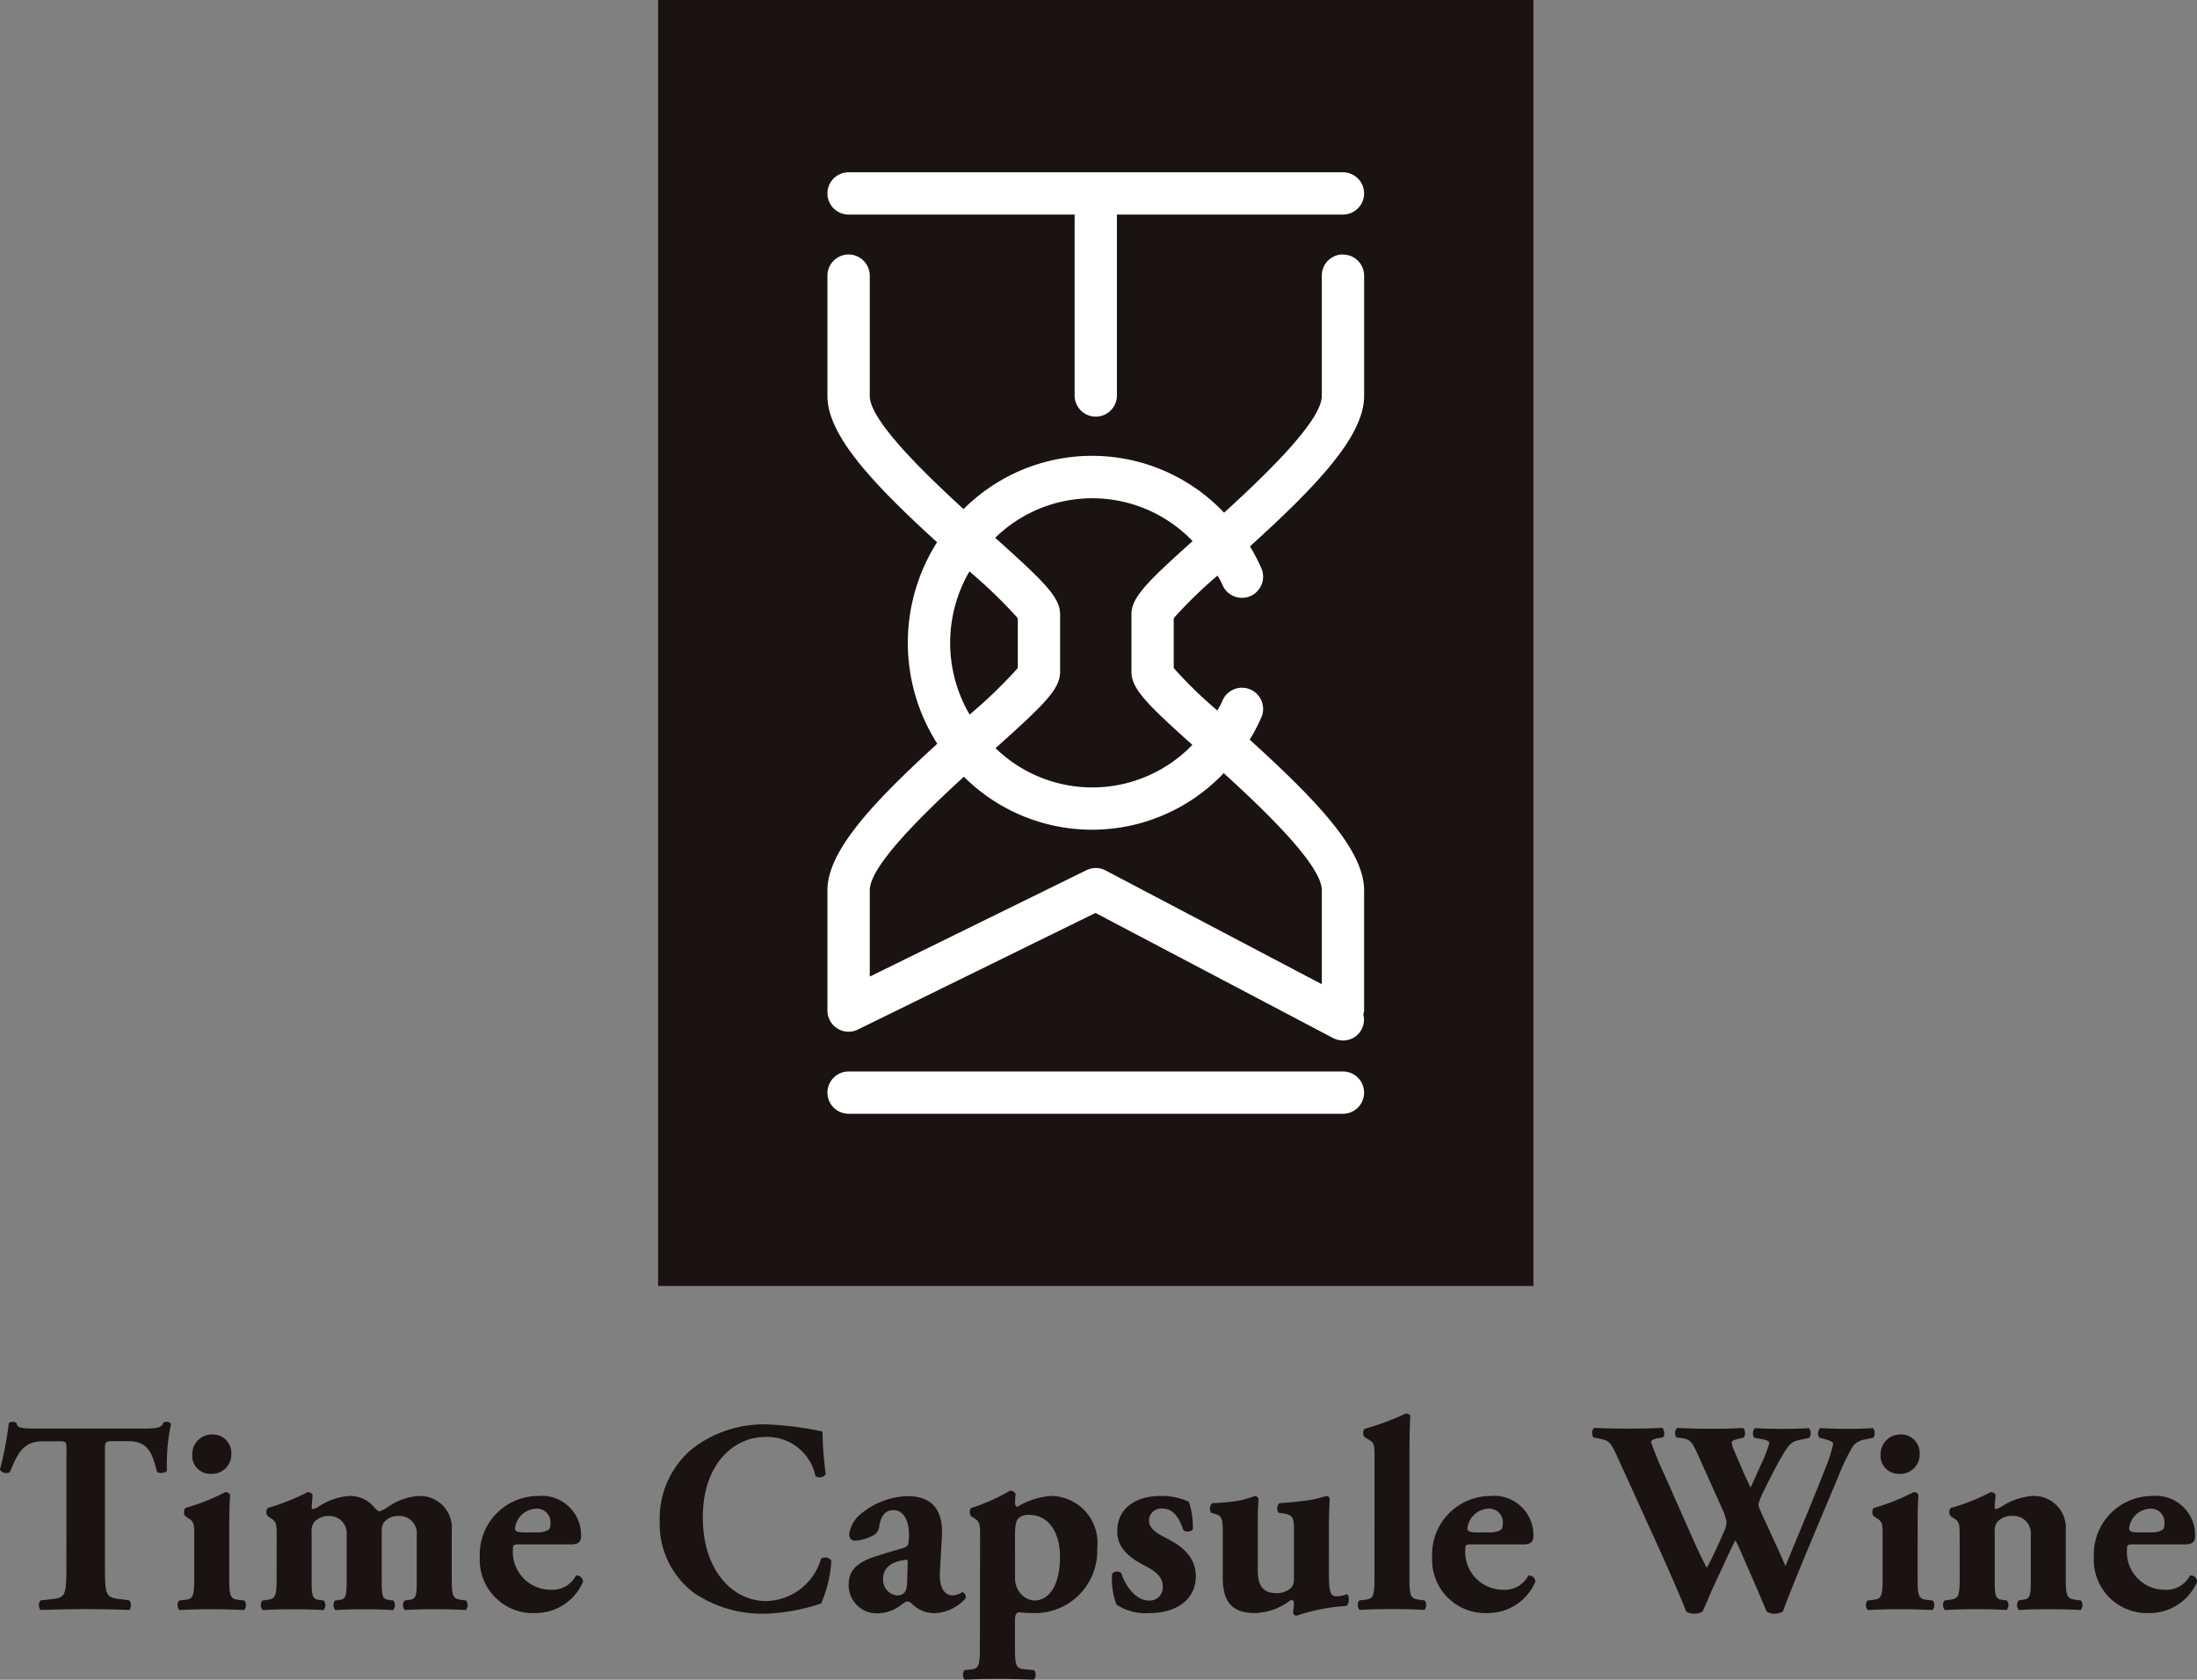 <svg xmlns="http://www.w3.org/2000/svg" width="106.834" height="81.695" viewBox="0 0 106.834 81.695"><rect x="0" y="0" width="106.834" height="81.695" fill="#808080" stroke="none"/><g transform="translate(-453.068 -331.647)"><g transform="translate(485.07 331.647)"><rect width="42.563" height="62.543" fill="#1a1311"/><g transform="translate(8.234 8.377)"><path d="M505.491,340.06a1.026,1.026,0,0,0-1.028,1.028v5.853c0,1.194-2.668,3.78-4.752,5.679a8.834,8.834,0,0,0-12.669-.175c-2.052-1.88-4.561-4.346-4.561-5.5v-5.853a1.029,1.029,0,0,0-2.058,0v5.853c0,1.925,2.234,4.283,5.33,7.112a9.126,9.126,0,0,0,.012,9.8c-3.1,2.834-5.342,5.2-5.342,7.123v5.854a1.028,1.028,0,0,0,1.483.922l11.551-5.67,11.555,6.085a1.043,1.043,0,0,0,.478.118,1.012,1.012,0,0,0,.991-1.266.9.9,0,0,0,.038-.188v-5.854c0-1.972-2.347-4.4-5.561-7.322a9.132,9.132,0,0,0,.553-1.059,1.029,1.029,0,1,0-1.887-.819c-.069.162-.159.306-.24.46a21.123,21.123,0,0,1-2.121-2.064v-2.427a21.4,21.4,0,0,1,2.133-2.074c.075.146.162.284.228.437a1.029,1.029,0,1,0,1.887-.819,9.081,9.081,0,0,0-.541-1.035c3.208-2.915,5.55-5.342,5.55-7.312v-5.853a1.026,1.026,0,0,0-1.028-1.028m-18.154,22.373a6.9,6.9,0,0,1-.01-6.962,24.072,24.072,0,0,1,2.352,2.272v2.427a23.685,23.685,0,0,1-2.342,2.262m17.125,8.541v4.574l-10.512-5.533a1.018,1.018,0,0,0-.933-.013l-10.537,5.174v-4.2c0-1.161,2.522-3.637,4.577-5.52a8.826,8.826,0,0,0,12.635-.174c2.089,1.9,4.77,4.5,4.77,5.694m-9.256-13.417v2.8c0,.812.737,1.553,2.961,3.548a6.752,6.752,0,0,1-9.57.16c2.367-2.121,3.139-2.874,3.139-3.708v-2.8c0-.834-.775-1.59-3.157-3.723a6.756,6.756,0,0,1,9.6.16c-2.236,2.006-2.976,2.749-2.976,3.562" transform="translate(-480.423 -336.062)" fill="#fff"/><path d="M481.451,339.4h10.992v8.8a1.028,1.028,0,1,0,2.056,0v-8.8h10.992a1.028,1.028,0,0,0,0-2.056h-24.04a1.028,1.028,0,1,0,0,2.056" transform="translate(-480.423 -337.342)" fill="#fff"/><path d="M505.491,367.076h-24.04a1.028,1.028,0,0,0,0,2.056h24.04a1.028,1.028,0,0,0,0-2.056" transform="translate(-480.423 -323.341)" fill="#fff"/></g></g><g transform="translate(453.068 400.402)"><path d="M456.3,379.992c0-.321,0-.387-.315-.387h-.813c-.955,0-1.231.534-1.622,1.5a.366.366,0,0,1-.485-.121,16.9,16.9,0,0,0,.432-2.261.3.3,0,0,1,.184-.066.287.287,0,0,1,.182.053c.066.225.1.278,1.1.278h4.873c.865,0,1.062-.012,1.18-.291a.31.31,0,0,1,.169-.04.275.275,0,0,1,.2.093,9.627,9.627,0,0,0-.2,2.287c-.065.121-.418.146-.484.04-.222-.85-.406-1.477-1.389-1.477h-.785c-.315,0-.355.041-.355.387v5.864c0,1.238.079,1.344.669,1.424l.524.068a.429.429,0,0,1,0,.465c-.852-.027-1.506-.04-2.1-.04-.63,0-1.309.013-2.227.04a.38.38,0,0,1,0-.465l.59-.068c.588-.066.668-.185.668-1.424Z" transform="translate(-453.068 -378.263)" fill="#1a1311"/><path d="M461.452,386.035c0,.931.053,1.05.485,1.09l.249.028a.366.366,0,0,1-.013.465c-.459-.026-.969-.04-1.571-.04s-1.141.013-1.574.04a.366.366,0,0,1-.013-.465l.249-.028c.432-.04.485-.159.485-1.09v-2.008c0-.534,0-.693-.249-.852l-.182-.121a.32.32,0,0,1,0-.4,10.17,10.17,0,0,0,1.937-.771.263.263,0,0,1,.237.119c-.026.4-.04.984-.04,1.583Zm.1-6.013a.939.939,0,0,1-.983.971.875.875,0,0,1-.916-.943.958.958,0,0,1,.983-.972.9.9,0,0,1,.916.944" transform="translate(-450.304 -378.068)" fill="#1a1311"/><path d="M462.462,383.128c0-.532,0-.693-.25-.852l-.182-.121a.325.325,0,0,1,0-.4,10.885,10.885,0,0,0,1.937-.771.261.261,0,0,1,.237.119c0,.187-.04.506-.04.6s.026.106.066.106a1.138,1.138,0,0,0,.249-.106,3.08,3.08,0,0,1,1.508-.532,1.493,1.493,0,0,1,1.178.506c.157.187.235.24.313.24a2.789,2.789,0,0,0,.419-.226,2.872,2.872,0,0,1,1.494-.519,1.542,1.542,0,0,1,1.584,1.677v2.287c0,.931.053,1.037.485,1.09l.21.028a.366.366,0,0,1-.013.465c-.406-.026-.9-.04-1.534-.04-.522,0-1.074.013-1.428.04a.368.368,0,0,1-.012-.465l.209-.028c.328-.04.381-.159.381-.89v-2.262a.843.843,0,0,0-.878-.931.861.861,0,0,0-.734.334.727.727,0,0,0-.091.4v2.461c0,.731.053.85.354.89l.207.028a.364.364,0,0,1-.012.465c-.406-.026-.825-.04-1.415-.04-.525,0-1.047.013-1.389.04a.364.364,0,0,1-.012-.465l.207-.028c.3-.04.354-.159.354-.89v-2.262a.839.839,0,0,0-.89-.931.894.894,0,0,0-.707.321.769.769,0,0,0-.106.491v2.381c0,.731.053.85.381.89l.21.028a.368.368,0,0,1-.015.465c-.406-.026-.825-.04-1.453-.04-.59,0-1.1.013-1.494.04a.351.351,0,0,1-.026-.465l.21-.028c.432-.053.485-.159.485-1.09Z" transform="translate(-449.008 -377.169)" fill="#1a1311"/><path d="M470.869,383.465c-.3,0-.328.028-.328.241a1.84,1.84,0,0,0,1.847,1.967,1.288,1.288,0,0,0,1.218-.69.3.3,0,0,1,.341.306,2.511,2.511,0,0,1-2.293,1.517,2.59,2.59,0,0,1-2.724-2.714,2.843,2.843,0,0,1,2.83-2.98,1.91,1.91,0,0,1,2.095,1.917c0,.251-.065.437-.471.437Zm.865-.584a1.033,1.033,0,0,0,.537-.121c.065-.038.093-.172.093-.3a.661.661,0,0,0-.7-.732,1.078,1.078,0,0,0-1.021.957c0,.187.184.2.6.2Z" transform="translate(-445.599 -377.11)" fill="#1a1311"/><path d="M482.792,379.09a17.659,17.659,0,0,0,.157,2.074.354.354,0,0,1-.5.094,2.386,2.386,0,0,0-2.464-1.9c-1.455,0-3.012,1.263-3.012,3.91s1.506,4.07,3.079,4.07a2.843,2.843,0,0,0,2.671-2.061.372.372,0,0,1,.5.094,5.966,5.966,0,0,1-.5,2.086,9.571,9.571,0,0,1-2.659.493,5.918,5.918,0,0,1-3.523-1.011,4.194,4.194,0,0,1-1.664-3.484,4.422,4.422,0,0,1,1.584-3.526,5.684,5.684,0,0,1,3.63-1.183,15.657,15.657,0,0,1,2.7.346" transform="translate(-442.797 -378.225)" fill="#1a1311"/><path d="M485.564,384.8c-.053.906.328,1.146.59,1.146a.944.944,0,0,0,.5-.16.249.249,0,0,1,.156.306,2.121,2.121,0,0,1-1.519.719,1.529,1.529,0,0,1-1.1-.468.31.31,0,0,0-.21-.1c-.065,0-.143.053-.274.146a1.915,1.915,0,0,1-1.113.427,1.367,1.367,0,0,1-1.468-1.4c0-.678.406-1.09,1.363-1.383.5-.159.862-.266,1.23-.372.237-.066.3-.159.315-.266.013-.146.026-.293.026-.452,0-.506-.2-1.144-.76-1.144-.315,0-.588.185-.681.757a.58.58,0,0,1-.222.427,2.186,2.186,0,0,1-.944.306c-.222,0-.3-.147-.3-.332a1.575,1.575,0,0,1,.63-1.025,3.693,3.693,0,0,1,2.2-.812c1.1,0,1.743.559,1.678,1.93Zm-1.572-.346c.015-.213,0-.251-.091-.238-.59.079-1.1.306-1.1.931a.754.754,0,0,0,.669.8c.4,0,.484-.24.5-.653Z" transform="translate(-439.858 -377.11)" fill="#1a1311"/><path d="M485.734,383.15c0-.532,0-.691-.25-.852l-.182-.121a.319.319,0,0,1,0-.4,9.228,9.228,0,0,0,1.886-.84.277.277,0,0,1,.275.162,2.586,2.586,0,0,0-.026.438.194.194,0,0,0,.1.187,3.627,3.627,0,0,1,1.665-.534,2.284,2.284,0,0,1,2.227,2.542,3.028,3.028,0,0,1-3.211,3.152,3.75,3.75,0,0,1-.588-.04c-.118.026-.2.106-.2.385v1.316c0,.931.053,1.037.485,1.078l.446.04a.366.366,0,0,1-.013.465c-.655-.025-1.18-.04-1.8-.04-.575,0-1.087.015-1.558.04a.366.366,0,0,1-.013-.465l.262-.026c.432-.04.485-.16.485-1.091Zm1.7,2.049a1.091,1.091,0,0,0,.3.771.92.92,0,0,0,.63.306c.812,0,1.256-.878,1.256-2.115,0-1.3-.628-2.049-1.493-2.049a.706.706,0,0,0-.549.187c-.066.079-.146.253-.146.772Z" transform="translate(-438.075 -377.191)" fill="#1a1311"/><path d="M490.046,386.394a3.514,3.514,0,0,1-.21-1.5.31.31,0,0,1,.446-.027c.169.544.668,1.33,1.336,1.33a.638.638,0,0,0,.681-.691c0-.491-.419-.772-.865-1-.786-.4-1.349-.88-1.349-1.677,0-1.158.958-1.717,2.083-1.717a3.113,3.113,0,0,1,1.4.281,3.77,3.77,0,0,1,.194,1.33c-.051.147-.378.147-.457.053-.262-.771-.59-1.052-1.022-1.052a.592.592,0,0,0-.655.587c0,.306.248.559.838.85.891.44,1.441,1,1.441,1.862-.013,1.184-1.009,1.783-2.24,1.783a2.575,2.575,0,0,1-1.624-.412" transform="translate(-435.757 -377.11)" fill="#1a1311"/><path d="M498.854,384.864c0,.784.038,1.131.353,1.131a1.767,1.767,0,0,0,.525-.107c.118.026.131.506-.04.572a9.32,9.32,0,0,0-2.424.478.182.182,0,0,1-.157-.159,3.507,3.507,0,0,0,.041-.478.136.136,0,0,0-.146-.134,2.943,2.943,0,0,1-1.781.638c-1.087,0-1.533-.571-1.533-1.7v-2.261c0-.7-.079-.771-.393-.865l-.171-.053a.368.368,0,0,1,.053-.465,9.7,9.7,0,0,0,1.271-.119c.391-.068.772-.228.824-.228.079,0,.146.094.159.16-.028.332-.041.691-.041,1.171v2.195c0,.638.093,1.2.931,1.2a1.044,1.044,0,0,0,.681-.253.569.569,0,0,0,.146-.4V382.67c0-.532-.093-.653-.565-.718l-.182-.028c-.1-.094-.093-.412.065-.465.471-.026.944-.079,1.364-.134.457-.066.85-.213.93-.213.053,0,.118.068.129.16-.012.24-.038.68-.038,1.171Z" transform="translate(-434.232 -377.11)" fill="#1a1311"/><path d="M498.769,380.5c0-.531,0-.678-.263-.837l-.222-.134a.321.321,0,0,1,0-.4,12.776,12.776,0,0,0,2-.744.282.282,0,0,1,.224.093c-.026.544-.04,1.1-.04,1.942v5.932c0,.931.053,1.038.512,1.091l.222.026a.365.365,0,0,1-.013.466c-.431-.028-.983-.041-1.572-.041-.563,0-1.114.013-1.571.041a.368.368,0,0,1-.013-.466l.249-.026c.432-.041.485-.16.485-1.091Z" transform="translate(-431.93 -378.391)" fill="#1a1311"/><path d="M502.354,383.465c-.3,0-.328.028-.328.241a1.84,1.84,0,0,0,1.847,1.967,1.288,1.288,0,0,0,1.218-.69.3.3,0,0,1,.341.306,2.511,2.511,0,0,1-2.293,1.517,2.59,2.59,0,0,1-2.724-2.714,2.843,2.843,0,0,1,2.83-2.98,1.91,1.91,0,0,1,2.095,1.917c0,.251-.065.437-.471.437Zm.865-.584a1.036,1.036,0,0,0,.537-.121c.065-.038.093-.172.093-.3a.661.661,0,0,0-.7-.732,1.078,1.078,0,0,0-1.021.957c0,.187.184.2.6.2Z" transform="translate(-430.773 -377.11)" fill="#1a1311"/><path d="M519,379.418a1.022,1.022,0,0,0-.588.293,9.664,9.664,0,0,0-.722,1.477c-.641,1.556-2.07,4.869-2.709,6.6a.777.777,0,0,1-.432.107.6.6,0,0,1-.356-.107c-.143-.318-.34-.8-.5-1.169l-.55-1.265c-.184-.425-.355-.824-.474-1.024-.118.226-.274.546-.444.918l-.6,1.29c-.2.427-.34.813-.55,1.25a.73.73,0,0,1-.444.107.654.654,0,0,1-.354-.107c-.209-.557-.734-1.755-1.178-2.754l-2.137-4.7c-.353-.784-.432-.85-.863-.944l-.328-.065c-.1-.134-.091-.4.053-.466.484.026,1.034.038,1.7.038.578,0,1.088-.012,1.586-.038.106.053.157.385.027.466l-.235.038c-.235.04-.328.106-.328.2a16.818,16.818,0,0,0,.681,1.65l1.3,2.939c.366.824.563,1.2.721,1.517.157-.266.459-.891.668-1.371l.169-.385a1.391,1.391,0,0,0,.131-.466,2.459,2.459,0,0,0-.143-.493l-1.257-2.8c-.3-.665-.393-.759-.89-.812l-.132-.012c-.131-.109-.1-.413.04-.466.563.026,1.075.038,1.65.038.668,0,1.165-.012,1.508-.038.156.038.143.4.052.466l-.224.053c-.156.038-.353.091-.353.185a1.107,1.107,0,0,0,.118.4l.393.918c.119.281.288.638.406.878l.407-.9.118-.266a6.064,6.064,0,0,0,.38-.984c0-.094-.053-.134-.262-.187l-.472-.091a.386.386,0,0,1,.04-.466c.38.026.852.038,1.284.038.512,0,1-.012,1.336-.038a.384.384,0,0,1,.013.478l-.366.079c-.446.093-.537.093-1,.891-.315.546-.641,1.211-.813,1.556a4.238,4.238,0,0,0-.287.693.954.954,0,0,0,.1.331l.615,1.343c.341.732.525,1.159.6,1.344.629-1.542,1.349-3.232,1.978-4.854a6.646,6.646,0,0,0,.341-1.078c0-.134-.21-.187-.381-.24l-.287-.078a.363.363,0,0,1,.038-.466c.419.026.956.038,1.35.038.457,0,.837-.012,1.2-.038.119.066.132.357.041.466Z" transform="translate(-428.284 -378.17)" fill="#1a1311"/><path d="M517.269,386.035c0,.931.051,1.05.484,1.09l.25.028a.366.366,0,0,1-.013.465c-.46-.026-.969-.04-1.572-.04s-1.14.013-1.572.04a.366.366,0,0,1-.013-.465l.249-.028c.432-.04.485-.159.485-1.09v-2.008c0-.534,0-.693-.249-.852l-.184-.121a.325.325,0,0,1,0-.4,10.148,10.148,0,0,0,1.939-.771.259.259,0,0,1,.235.119c-.025.4-.038.984-.038,1.583Zm.1-6.013a.94.94,0,0,1-.983.971.875.875,0,0,1-.916-.943.957.957,0,0,1,.981-.972.9.9,0,0,1,.918.944" transform="translate(-424.021 -378.068)" fill="#1a1311"/><path d="M518.114,383.128c0-.532,0-.693-.249-.852l-.184-.121a.324.324,0,0,1,0-.4,9.808,9.808,0,0,0,1.939-.771.263.263,0,0,1,.237.119c0,.187-.04.506-.04.6s.026.106.065.106a1.108,1.108,0,0,0,.248-.106,3.186,3.186,0,0,1,1.508-.532,1.555,1.555,0,0,1,1.637,1.677v2.287c0,.931.053,1.037.524,1.09l.21.028a.366.366,0,0,1-.013.465c-.406-.026-.956-.04-1.586-.04-.525,0-1.034.013-1.415.04a.366.366,0,0,1-.013-.465l.235-.04c.3-.053.356-.147.356-.878v-2.248a.851.851,0,0,0-.918-.946.914.914,0,0,0-.734.321.78.78,0,0,0-.1.491v2.381c0,.731.051.85.379.89l.21.028a.366.366,0,0,1-.013.465c-.407-.026-.827-.04-1.455-.04-.55,0-1.088.013-1.546.04a.367.367,0,0,1-.013-.465l.21-.028c.472-.053.524-.159.524-1.09Z" transform="translate(-422.822 -377.169)" fill="#1a1311"/><path d="M524.229,383.465c-.3,0-.328.028-.328.241a1.838,1.838,0,0,0,1.846,1.967,1.287,1.287,0,0,0,1.218-.69.3.3,0,0,1,.343.306,2.511,2.511,0,0,1-2.293,1.517,2.59,2.59,0,0,1-2.724-2.714,2.843,2.843,0,0,1,2.83-2.98,1.911,1.911,0,0,1,2.095,1.917c0,.251-.066.437-.471.437Zm.865-.584a1.031,1.031,0,0,0,.535-.121c.066-.038.093-.172.093-.3a.66.66,0,0,0-.694-.732,1.077,1.077,0,0,0-1.021.957c0,.187.182.2.6.2Z" transform="translate(-420.473 -377.11)" fill="#1a1311"/></g></g></svg>